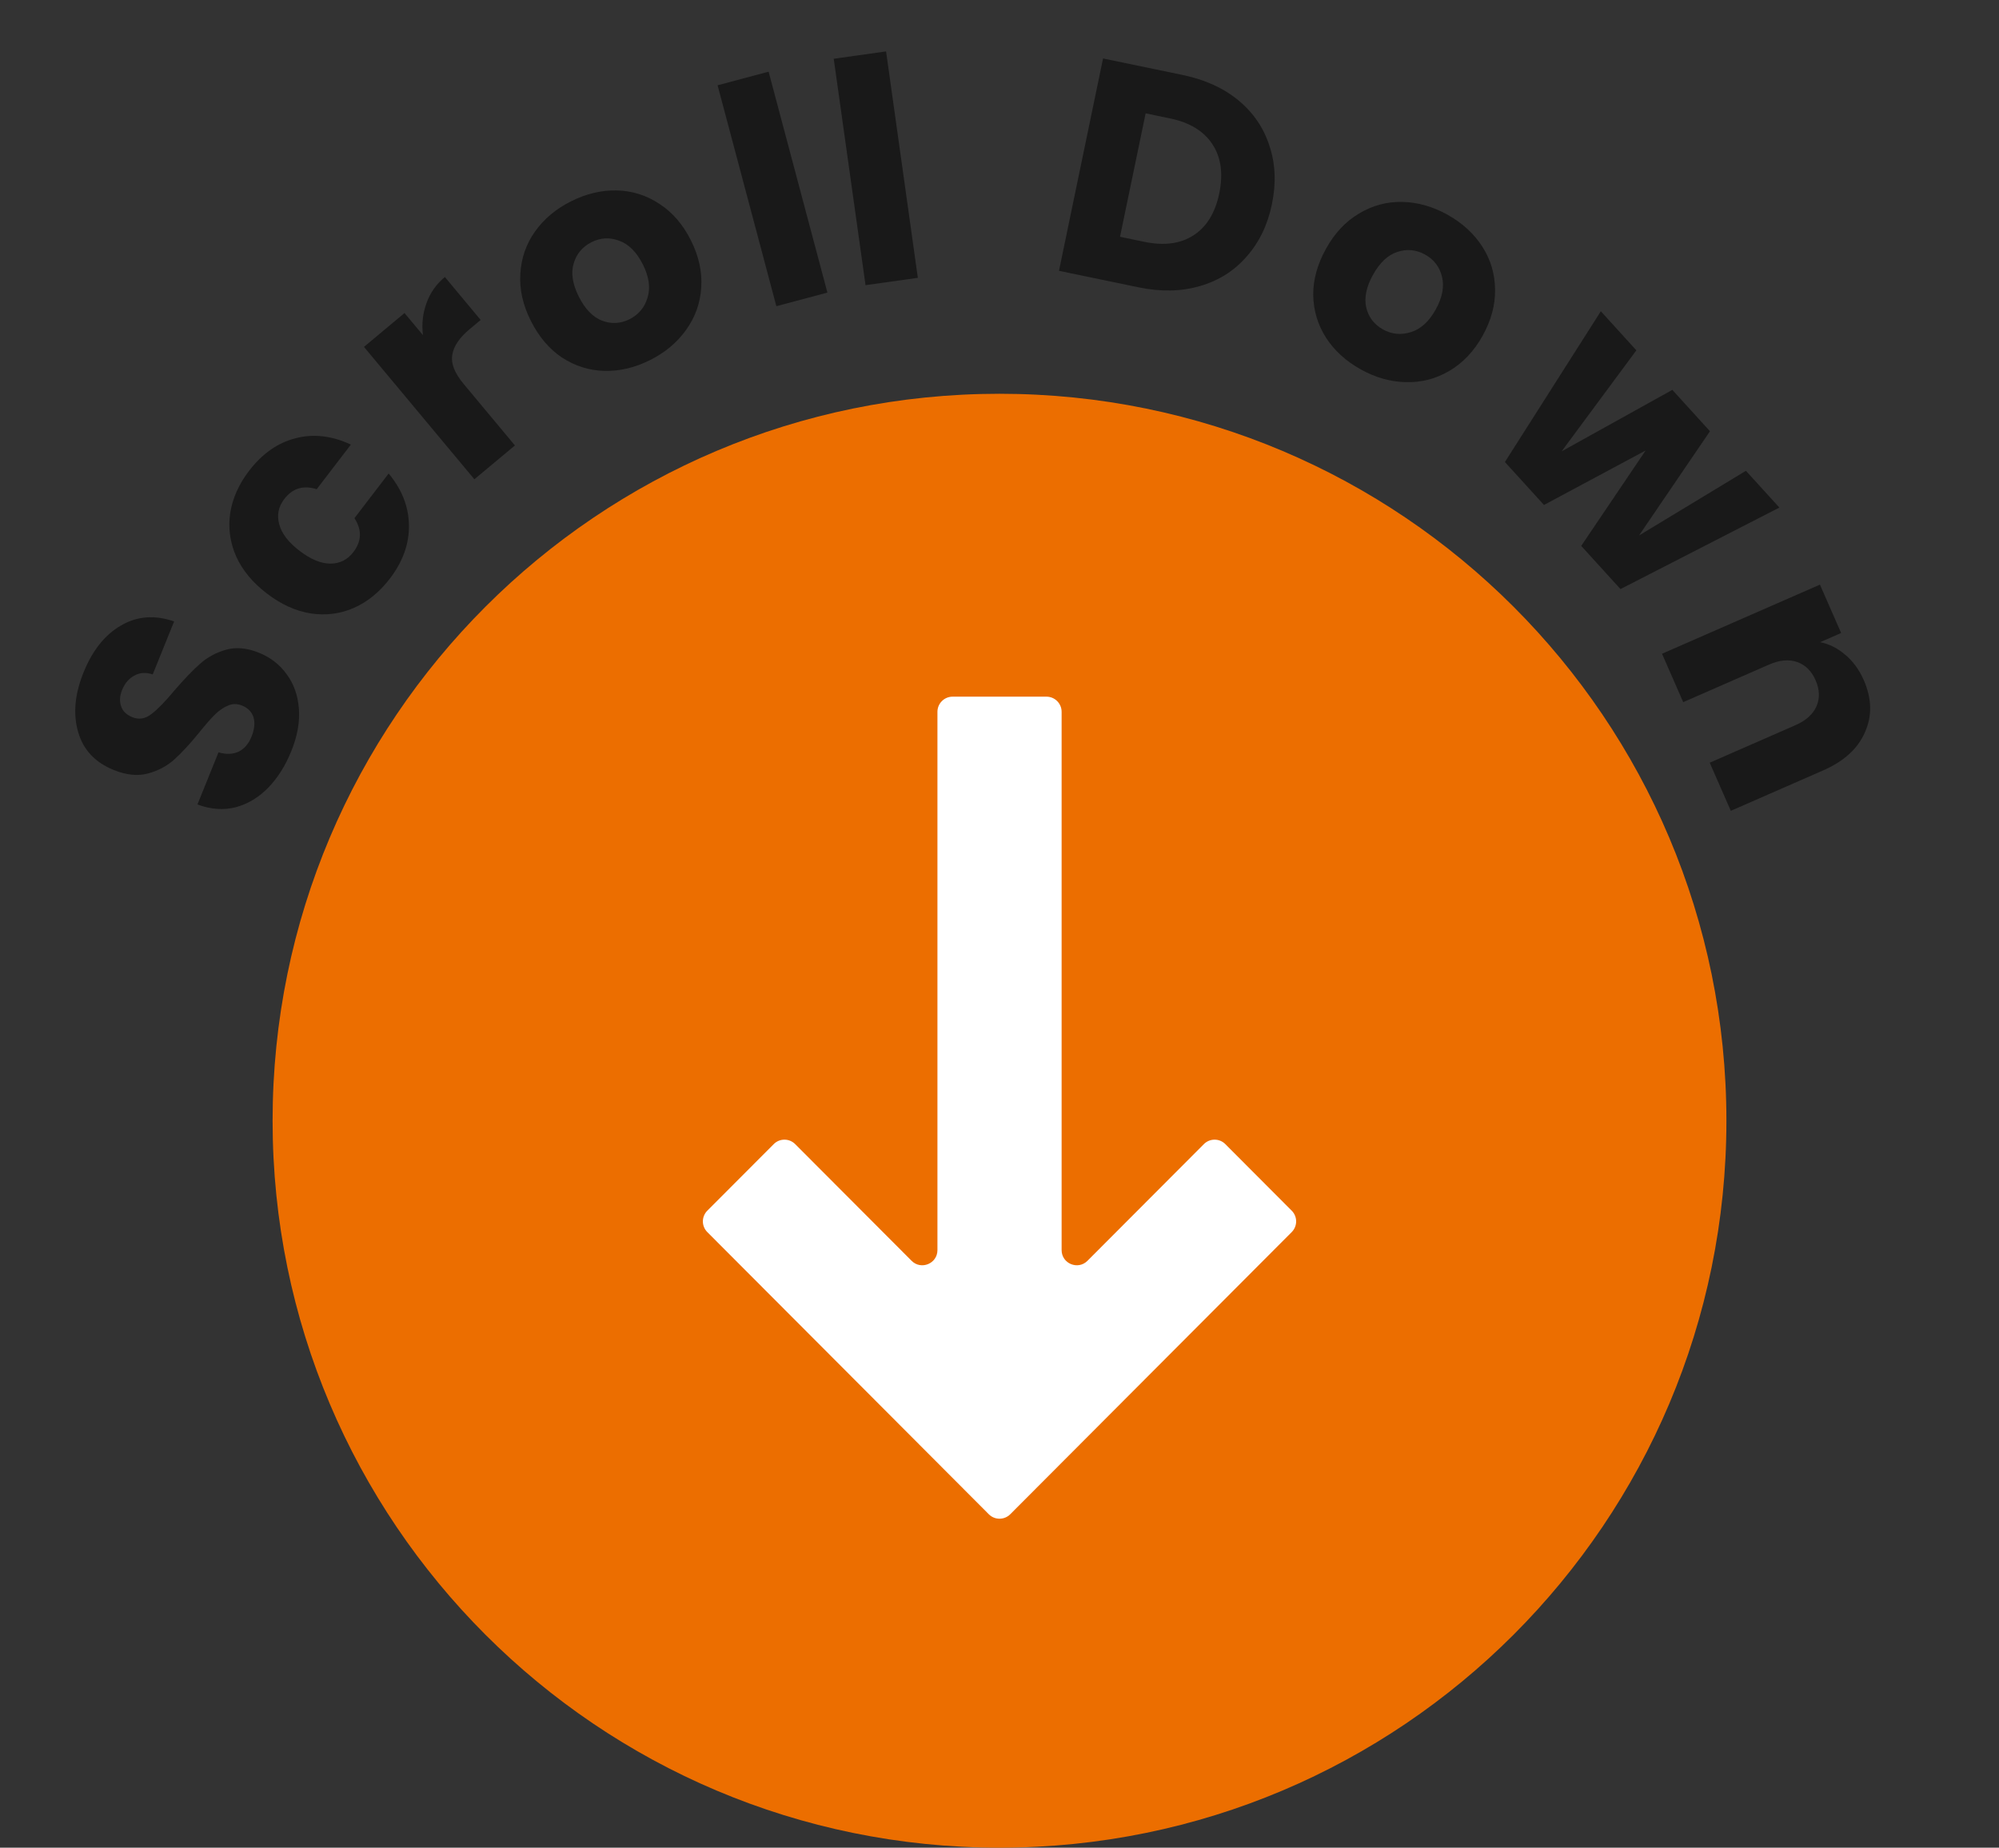 <svg width="66" height="61" viewBox="0 0 66 61" fill="none" xmlns="http://www.w3.org/2000/svg">
<rect x="0" y="0" width="66" height="61" fill="#333333" stroke="none"/>
<path d="M57 37C57 50.255 46.255 61 33 61C19.745 61 9 50.255 9 37C9 23.745 19.745 13 33 13C46.255 13 57 23.745 57 37Z" fill="#EC6E00"/>
<path d="M30.097 41.624C30.412 41.94 30.951 41.717 30.951 41.271V23.5C30.951 23.224 31.175 23 31.451 23H34.551C34.827 23 35.051 23.224 35.051 23.5V41.271C35.051 41.717 35.59 41.94 35.905 41.624L39.748 37.772C39.943 37.576 40.261 37.576 40.456 37.772L42.648 39.97C42.843 40.165 42.843 40.481 42.648 40.676L33.355 49.992C33.159 50.188 32.842 50.188 32.647 49.992L23.353 40.676C23.158 40.481 23.158 40.165 23.353 39.97L25.546 37.772C25.741 37.576 26.058 37.576 26.254 37.772L30.097 41.624Z" fill="white"/>
<path d="M9.618 24.797C9.422 25.283 9.167 25.686 8.854 26.007C8.541 26.328 8.183 26.543 7.78 26.651C7.379 26.753 6.959 26.723 6.519 26.559L7.214 24.838C7.471 24.912 7.694 24.904 7.885 24.812C8.07 24.718 8.209 24.555 8.304 24.321C8.4 24.082 8.423 23.871 8.372 23.689C8.315 23.504 8.188 23.372 7.993 23.294C7.829 23.227 7.67 23.229 7.517 23.299C7.367 23.363 7.224 23.463 7.088 23.599C6.955 23.729 6.785 23.924 6.577 24.184C6.271 24.559 5.997 24.856 5.755 25.073C5.513 25.291 5.223 25.445 4.886 25.536C4.549 25.627 4.172 25.589 3.756 25.421C3.138 25.171 2.746 24.752 2.58 24.164C2.408 23.574 2.467 22.919 2.758 22.201C3.053 21.469 3.468 20.951 4.002 20.646C4.53 20.339 5.112 20.296 5.749 20.516L5.042 22.266C4.822 22.192 4.623 22.203 4.445 22.3C4.26 22.394 4.122 22.554 4.03 22.781C3.951 22.977 3.941 23.156 4 23.319C4.052 23.48 4.176 23.599 4.372 23.678C4.586 23.765 4.794 23.732 4.995 23.578C5.197 23.425 5.453 23.162 5.765 22.789C6.084 22.419 6.362 22.128 6.602 21.917C6.844 21.7 7.13 21.544 7.461 21.451C7.793 21.357 8.157 21.39 8.554 21.551C8.932 21.704 9.236 21.941 9.466 22.261C9.699 22.575 9.833 22.951 9.868 23.391C9.903 23.831 9.82 24.299 9.618 24.797Z" fill="#191919"/>
<path d="M8.81 19.593C8.34 19.233 8.002 18.825 7.796 18.367C7.594 17.904 7.529 17.43 7.6 16.945C7.676 16.455 7.883 15.988 8.222 15.546C8.656 14.979 9.166 14.62 9.753 14.47C10.343 14.314 10.954 14.383 11.585 14.678L10.456 16.151C10.015 16.011 9.659 16.119 9.386 16.475C9.191 16.729 9.136 17.008 9.22 17.312C9.299 17.612 9.522 17.903 9.889 18.184C10.256 18.465 10.597 18.607 10.913 18.608C11.223 18.606 11.475 18.478 11.669 18.224C11.942 17.868 11.954 17.495 11.703 17.107L12.832 15.633C13.27 16.157 13.493 16.726 13.502 17.341C13.511 17.956 13.3 18.544 12.87 19.105C12.531 19.548 12.135 19.87 11.681 20.071C11.232 20.266 10.758 20.326 10.258 20.252C9.762 20.172 9.279 19.953 8.81 19.593Z" fill="#191919"/>
<path d="M13.964 11.064C13.92 10.693 13.959 10.341 14.081 10.01C14.198 9.673 14.401 9.384 14.688 9.145L15.87 10.563L15.502 10.87C15.168 11.149 14.978 11.431 14.933 11.716C14.883 11.997 15.009 12.317 15.309 12.677L17.001 14.706L15.662 15.823L12.017 11.452L13.356 10.335L13.964 11.064Z" fill="#191919"/>
<path d="M21.462 11.888C20.964 12.138 20.461 12.257 19.953 12.245C19.451 12.231 18.986 12.084 18.556 11.805C18.133 11.522 17.789 11.117 17.524 10.588C17.262 10.065 17.147 9.548 17.18 9.037C17.21 8.52 17.372 8.055 17.666 7.641C17.961 7.227 18.357 6.895 18.856 6.645C19.354 6.395 19.857 6.276 20.365 6.287C20.873 6.299 21.343 6.447 21.775 6.733C22.204 7.012 22.55 7.413 22.812 7.936C23.074 8.458 23.188 8.98 23.152 9.5C23.119 10.011 22.952 10.475 22.652 10.892C22.357 11.306 21.961 11.638 21.462 11.888ZM20.785 10.538C21.083 10.389 21.281 10.153 21.378 9.831C21.481 9.505 21.43 9.139 21.226 8.731C21.021 8.324 20.761 8.063 20.445 7.948C20.134 7.83 19.83 7.845 19.532 7.994C19.229 8.147 19.031 8.383 18.94 8.702C18.846 9.016 18.903 9.379 19.11 9.792C19.315 10.2 19.569 10.464 19.873 10.585C20.184 10.703 20.488 10.688 20.785 10.538Z" fill="#191919"/>
<path d="M25.377 2.366L27.318 9.66L25.633 10.109L23.692 2.815L25.377 2.366Z" fill="#191919"/>
<path d="M29.255 1.697L30.304 9.172L28.577 9.415L27.527 1.94L29.255 1.697Z" fill="#191919"/>
<path d="M39.046 2.475C39.785 2.628 40.4 2.909 40.892 3.316C41.384 3.724 41.725 4.225 41.914 4.82C42.111 5.409 42.138 6.05 41.994 6.743C41.852 7.429 41.572 8.006 41.155 8.475C40.745 8.946 40.23 9.269 39.61 9.446C38.996 9.625 38.324 9.638 37.591 9.486L34.964 8.941L36.419 1.93L39.046 2.475ZM37.788 7.985C38.434 8.119 38.973 8.047 39.406 7.769C39.839 7.49 40.122 7.028 40.256 6.382C40.39 5.736 40.315 5.196 40.03 4.762C39.745 4.328 39.279 4.044 38.633 3.91L37.825 3.742L36.979 7.817L37.788 7.985Z" fill="#191919"/>
<path d="M44.924 12.193C44.437 11.922 44.055 11.573 43.779 11.147C43.509 10.723 43.368 10.256 43.358 9.744C43.353 9.236 43.495 8.723 43.783 8.206C44.068 7.695 44.43 7.31 44.871 7.049C45.315 6.783 45.791 6.655 46.299 6.666C46.807 6.677 47.305 6.818 47.792 7.089C48.279 7.361 48.66 7.709 48.937 8.136C49.213 8.562 49.355 9.034 49.362 9.552C49.372 10.064 49.235 10.575 48.95 11.086C48.666 11.597 48.298 11.984 47.848 12.247C47.407 12.507 46.93 12.63 46.416 12.616C45.908 12.606 45.411 12.465 44.924 12.193ZM45.659 10.875C45.95 11.037 46.256 11.067 46.577 10.966C46.904 10.868 47.178 10.62 47.4 10.222C47.622 9.824 47.691 9.462 47.609 9.136C47.532 8.813 47.348 8.57 47.057 8.408C46.76 8.242 46.454 8.212 46.139 8.316C45.827 8.415 45.558 8.666 45.333 9.07C45.111 9.468 45.036 9.827 45.107 10.147C45.184 10.47 45.368 10.713 45.659 10.875Z" fill="#191919"/>
<path d="M58.749 16.757L53.503 19.448L52.206 18.022L54.333 14.873L50.977 16.671L49.687 15.253L52.854 10.276L54.027 11.566L51.559 14.901L55.215 12.871L56.457 14.237L54.114 17.679L57.644 15.543L58.749 16.757Z" fill="#191919"/>
<path d="M61.535 22.453C61.802 23.064 61.816 23.637 61.575 24.172C61.344 24.712 60.882 25.133 60.191 25.436L57.145 26.769L56.449 25.18L59.28 23.941C59.629 23.788 59.861 23.579 59.975 23.314C60.089 23.049 60.079 22.764 59.945 22.459C59.812 22.153 59.609 21.953 59.337 21.857C59.064 21.761 58.754 21.789 58.405 21.942L55.574 23.181L54.874 21.583L60.088 19.301L60.788 20.898L60.096 21.201C60.398 21.262 60.674 21.401 60.925 21.618C61.181 21.832 61.385 22.11 61.535 22.453Z" fill="#191919"/>
</svg>
